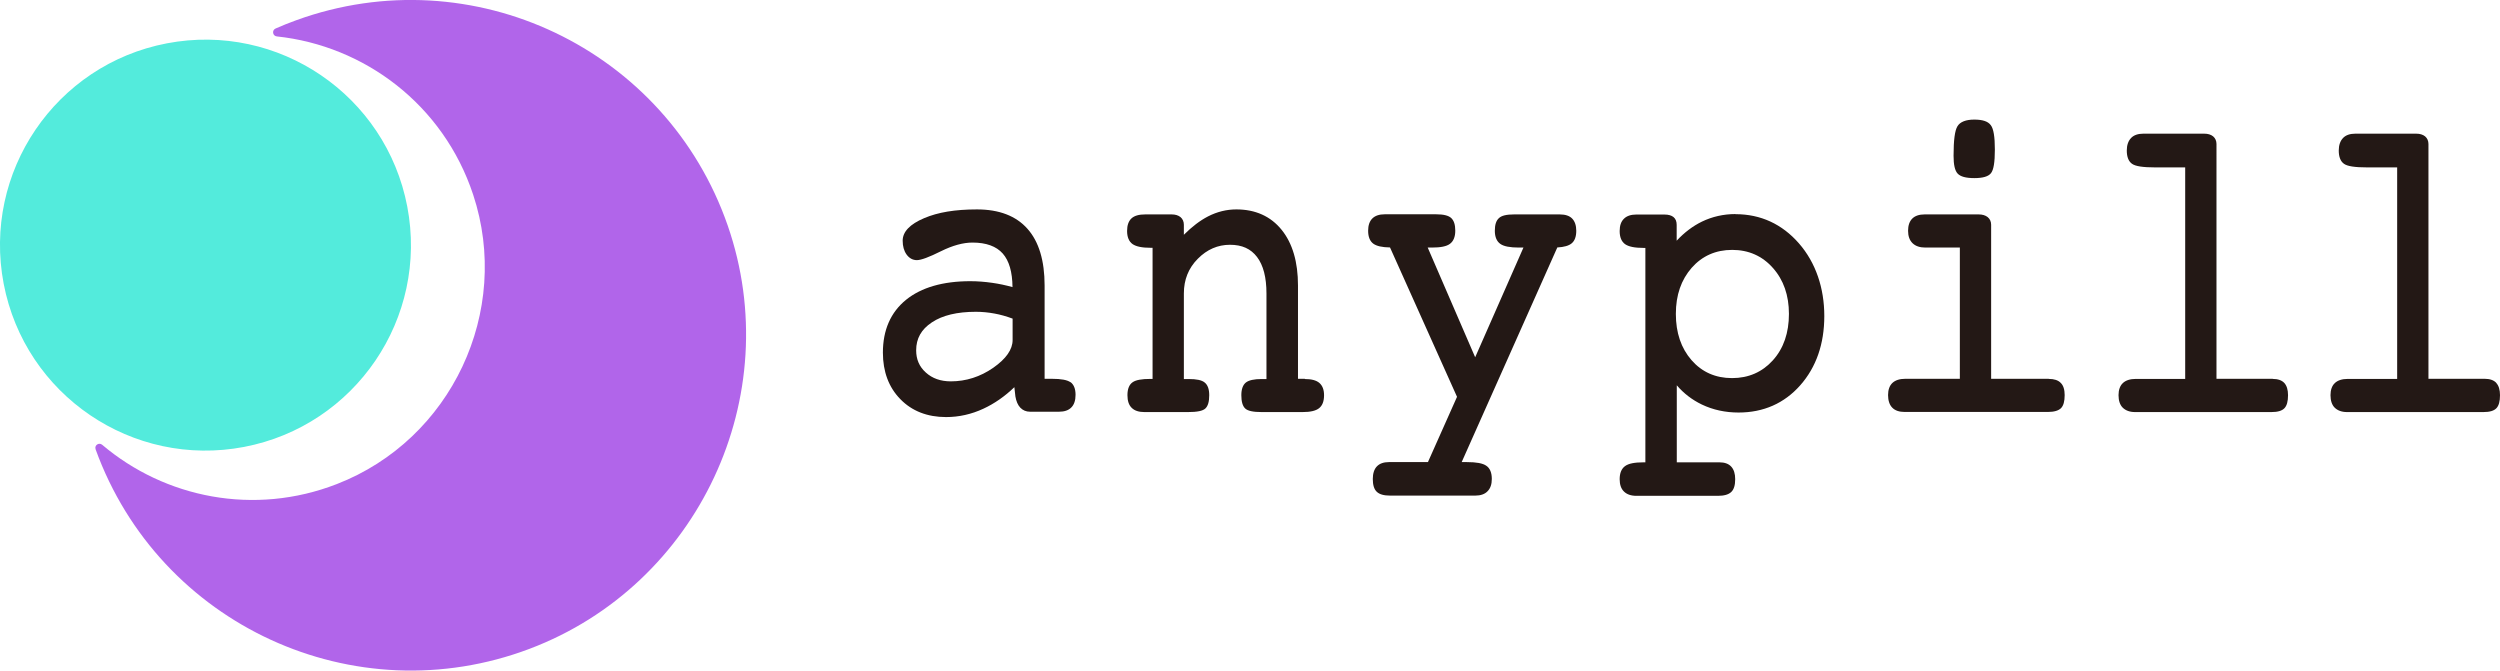 <?xml version="1.0" encoding="UTF-8"?>
<svg id="_レイヤー_2" data-name="レイヤー 2" xmlns="http://www.w3.org/2000/svg" viewBox="0 0 214.89 57.66">
  <defs>
    <style>
      .cls-1 {
        fill: #b165ea;
      }

      .cls-2 {
        fill: #231815;
      }

      .cls-3 {
        fill: #53ebdc;
      }
    </style>
  </defs>
  <g id="design">
    <g>
      <path class="cls-1" d="m25.49,1.73c-.61.22-1.21.46-1.8.72-.34.15-.26.64.1.68,7.54.8,14.32,5.87,16.88,13.6,3.32,10.04-1.87,21.06-11.72,24.88-7.1,2.76-14.78,1.19-20.17-3.38-.28-.23-.69.05-.56.39,0,0,0,0,0,.01,5.47,15.09,22.24,22.83,37.3,17.14,14.52-5.49,22.12-21.72,17.03-36.39C57.27,4.18,40.59-3.74,25.49,1.73Z"/>
      <circle class="cls-3" cx="17.66" cy="21.07" r="17.66" transform="translate(-3.64 3.69) rotate(-10.82)"/>
    </g>
    <g>
      <path class="cls-2" d="m92.02,32.86c-.28-.2-.8-.3-1.6-.3h-.63v-8.02c0-2.13-.49-3.77-1.47-4.87-.98-1.11-2.44-1.67-4.34-1.67s-3.36.25-4.54.75c-1.23.52-1.85,1.17-1.85,1.94,0,.47.11.87.33,1.18.23.32.53.49.89.49s1.04-.25,2.08-.77c.99-.49,1.9-.74,2.7-.74,1.18,0,2.05.32,2.6.94.55.62.83,1.59.84,2.89-.6-.17-1.18-.29-1.75-.37-.63-.09-1.26-.14-1.88-.14-2.35,0-4.21.54-5.52,1.6-1.32,1.07-1.99,2.6-1.99,4.54,0,1.63.5,2.98,1.5,4,.99,1.02,2.32,1.54,3.93,1.54,1.1,0,2.18-.24,3.21-.72.95-.44,1.84-1.06,2.66-1.85l.09.8c.07.41.21.74.42.96.22.23.5.35.84.35h2.49c.46,0,.82-.12,1.06-.37.24-.24.36-.61.36-1.08,0-.52-.15-.89-.44-1.1Zm-4.98-5.47v1.84c0,.81-.56,1.61-1.66,2.38-1.12.78-2.35,1.17-3.65,1.17-.87,0-1.59-.25-2.15-.76-.56-.5-.83-1.13-.83-1.91,0-1.01.44-1.8,1.35-2.4.91-.61,2.18-.91,3.78-.91.53,0,1.06.05,1.6.15.5.09,1.03.24,1.57.44Z"/>
      <path class="cls-2" d="m112.17,32.56h-.6v-8.02c0-2.02-.47-3.63-1.41-4.79-.94-1.16-2.25-1.75-3.89-1.75-.83,0-1.65.2-2.43.6-.68.35-1.38.88-2.08,1.58v-.86c0-.27-.1-.5-.29-.66-.19-.15-.44-.23-.76-.23h-2.27c-.54,0-.93.11-1.18.34-.25.23-.38.59-.38,1.08,0,.53.16.91.47,1.13.3.21.81.32,1.57.32h.15v11.27h-.18c-.76,0-1.26.09-1.54.29-.29.2-.44.58-.44,1.11,0,.49.12.85.37,1.09.24.24.61.36,1.08.36h3.75c.8,0,1.28-.1,1.5-.31.22-.21.33-.58.33-1.14,0-.52-.13-.88-.39-1.09-.25-.21-.7-.3-1.38-.3h-.41v-7.36c0-1.18.4-2.18,1.2-2.98.79-.8,1.72-1.2,2.76-1.2s1.79.34,2.33,1.05c.54.71.81,1.76.81,3.13v7.36h-.41c-.66,0-1.1.1-1.36.3-.26.21-.39.58-.39,1.09,0,.55.11.93.33,1.14.22.21.68.31,1.41.31h3.52c.68,0,1.14-.11,1.42-.33.29-.23.43-.6.43-1.12,0-.48-.14-.83-.41-1.06-.26-.22-.67-.33-1.25-.33Z"/>
      <path class="cls-2" d="m134.07,18.43h-3.92c-.65,0-1.08.1-1.31.32-.24.22-.35.57-.35,1.09s.16.91.48,1.13c.3.21.83.31,1.59.31h.39l-4.15,9.43-4.08-9.43h.36c.75,0,1.26-.1,1.55-.32.3-.22.46-.6.46-1.13s-.12-.87-.35-1.09c-.23-.21-.65-.32-1.29-.32h-4.43c-.46,0-.82.12-1.06.36-.24.24-.36.59-.36,1.05,0,.53.15.9.45,1.12.28.2.74.31,1.43.32l5.76,12.84-2.5,5.61h-3.35c-.45,0-.8.12-1.04.37-.23.24-.35.61-.35,1.08,0,.52.11.88.34,1.1.23.22.6.33,1.15.33h7.32c.45,0,.81-.12,1.05-.37.25-.25.37-.6.37-1.06,0-.54-.16-.93-.48-1.14-.3-.21-.85-.31-1.66-.31h-.45l8.22-18.45c.58-.03.99-.15,1.23-.35.27-.22.4-.59.4-1.08,0-.46-.12-.81-.35-1.05-.23-.24-.59-.36-1.07-.36Z"/>
      <path class="cls-2" d="m149.17,18.4c-1.02,0-1.99.22-2.88.65-.78.38-1.51.93-2.17,1.64v-1.36c0-.3-.09-.52-.27-.67-.17-.14-.43-.22-.79-.22h-2.41c-.46,0-.82.12-1.06.36-.25.24-.37.59-.37,1.06,0,.53.16.91.47,1.13.3.21.82.32,1.59.32h.15v18.43h-.15c-.77,0-1.29.1-1.59.32-.31.22-.47.6-.47,1.13,0,.46.12.82.37,1.06.24.24.6.37,1.07.37h7c.54,0,.92-.11,1.15-.33.23-.22.34-.58.34-1.1,0-.47-.11-.83-.34-1.08-.23-.25-.57-.37-1.02-.37h-3.66v-6.62c.6.7,1.32,1.25,2.15,1.65.96.46,2.02.69,3.16.69,2.14,0,3.93-.79,5.3-2.34,1.37-1.55,2.07-3.55,2.07-5.95s-.73-4.59-2.18-6.25c-1.45-1.66-3.29-2.51-5.45-2.51Zm4.6,8.58c0,1.63-.46,2.97-1.38,3.99-.91,1.01-2.09,1.53-3.51,1.53s-2.59-.52-3.48-1.54c-.9-1.03-1.35-2.36-1.35-3.98s.46-2.93,1.36-3.96c.9-1.02,2.07-1.54,3.48-1.54s2.59.52,3.5,1.55c.92,1.03,1.38,2.36,1.38,3.95Z"/>
      <path class="cls-2" d="m169.7,15.31c.74,0,1.22-.14,1.44-.43.22-.28.33-.92.33-2.02s-.11-1.79-.35-2.1c-.24-.33-.71-.48-1.42-.48s-1.22.19-1.45.58c-.22.36-.33,1.19-.33,2.53,0,.77.11,1.27.35,1.53.24.26.71.39,1.44.39Z"/>
      <path class="cls-2" d="m176.1,32.56h-4.95v-13.24c0-.27-.1-.5-.3-.66-.19-.15-.45-.23-.77-.23h-4.65c-.46,0-.82.12-1.06.36-.24.24-.36.59-.36,1.05s.13.82.39,1.07c.26.25.63.37,1.1.37h2.96v11.28h-4.69c-.48,0-.85.12-1.1.35-.25.23-.38.59-.38,1.05s.12.84.36,1.08c.24.25.6.37,1.06.37h12.31c.54,0,.91-.11,1.13-.32.22-.22.32-.59.32-1.13,0-.47-.11-.83-.34-1.05-.22-.23-.57-.34-1.02-.34Z"/>
      <path class="cls-2" d="m195.36,32.56h-4.84V12.38c0-.27-.1-.5-.29-.66-.19-.15-.44-.23-.76-.23h-5.24c-.45,0-.81.12-1.05.37s-.37.61-.37,1.08c0,.54.15.93.45,1.14.29.21.93.31,2.02.31h2.55v18.18h-4.25c-.48,0-.85.12-1.1.35-.25.23-.38.59-.38,1.05s.12.84.37,1.08c.25.24.6.37,1.05.37h11.72c.55,0,.91-.11,1.12-.33.21-.22.31-.59.31-1.12,0-.47-.11-.82-.32-1.05-.21-.23-.55-.35-.99-.35Z"/>
      <path class="cls-2" d="m214.57,32.91c-.21-.23-.55-.35-.99-.35h-4.84V12.38c0-.27-.1-.5-.29-.66-.19-.15-.44-.23-.76-.23h-5.24c-.45,0-.81.12-1.05.37s-.37.61-.37,1.08c0,.54.15.93.45,1.14.29.21.93.31,2.02.31h2.55v18.18h-4.25c-.48,0-.85.12-1.1.35-.25.23-.38.59-.38,1.05s.12.84.37,1.08c.25.24.6.37,1.05.37h11.72c.55,0,.91-.11,1.12-.33.21-.22.31-.59.31-1.12,0-.47-.11-.82-.32-1.05Z"/>
    </g>
  </g>
</svg>